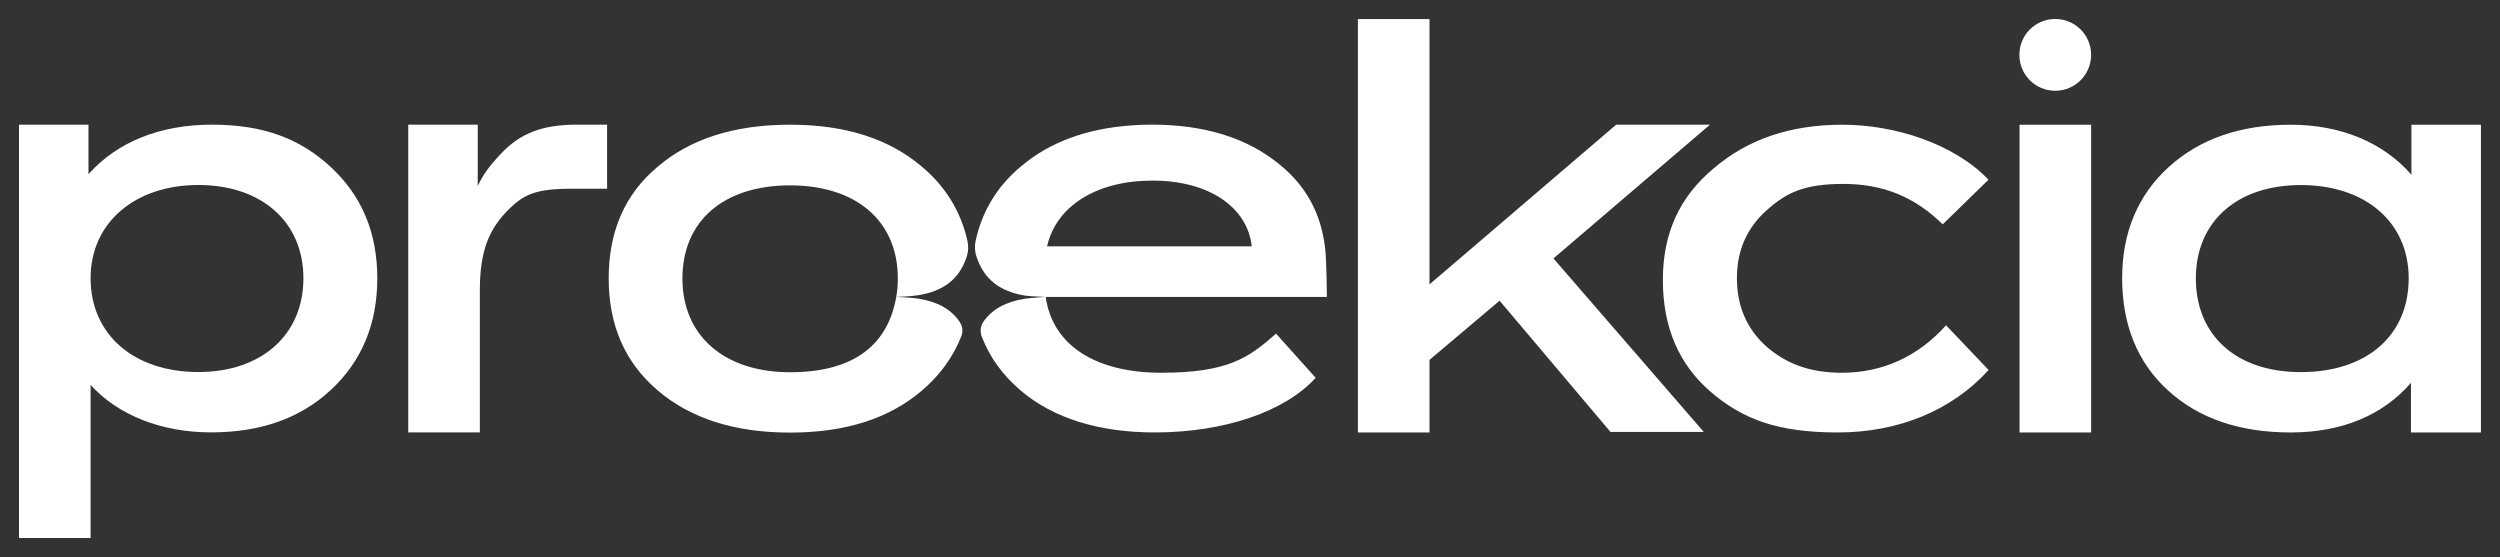<?xml version="1.0" encoding="UTF-8"?> <svg xmlns="http://www.w3.org/2000/svg" viewBox="0 0 131.58 29.32" data-guides="{&quot;vertical&quot;:[],&quot;horizontal&quot;:[]}"><rect x="0" y="0" width="131.58" height="29.32" fill="#333333" stroke="none"/><defs></defs><path fill="white" stroke="none" fill-opacity="1" stroke-width="1" stroke-opacity="1" clip-rule="evenodd" fill-rule="evenodd" id="tSvg844e87bf8e" title="Path 1" d="M1 28.316C2.256 28.316 3.512 28.316 4.768 28.316C4.768 25.63 4.768 22.945 4.768 20.259C6.245 21.882 8.536 22.757 11.12 22.757C13.703 22.757 15.806 22.019 17.42 20.517C19.034 19.015 19.858 17.058 19.858 14.646C19.858 12.234 19.034 10.303 17.42 8.801C15.798 7.299 13.875 6.561 11.154 6.561C8.433 6.561 6.159 7.47 4.657 9.17C4.657 8.3 4.657 7.431 4.657 6.561C3.438 6.561 2.219 6.561 1 6.561C1 13.812 1 21.064 1 28.316ZM10.442 19.581C13.764 19.581 15.969 17.624 15.969 14.646C15.969 11.668 13.755 9.736 10.442 9.736C7.129 9.736 4.768 11.693 4.768 14.646C4.768 17.599 7.034 19.581 10.442 19.581Z"></path><path fill="white" stroke="none" fill-opacity="1" stroke-width="1" stroke-opacity="1" clip-rule="evenodd" fill-rule="evenodd" id="tSvg180c266ebf" title="Path 2" d="M78.927 15.826C78.928 15.826 78.928 15.825 78.928 15.825C78.925 15.822 78.923 15.82 78.92 15.817C78.922 15.82 78.925 15.823 78.927 15.826ZM75.238 18.941C76.468 17.903 77.698 16.864 78.927 15.826C80.873 18.129 82.819 20.432 84.765 22.735C86.401 22.735 88.038 22.735 89.675 22.735C87.037 19.691 84.399 16.646 81.761 13.602C84.507 11.255 87.254 8.908 90.001 6.561C88.356 6.561 86.71 6.561 85.065 6.561C81.79 9.363 78.513 12.165 75.238 14.967C75.238 10.312 75.238 5.657 75.238 1.002C73.982 1.002 72.726 1.002 71.469 1.002C71.469 8.255 71.469 15.507 71.469 22.76C72.726 22.76 73.982 22.76 75.238 22.76C75.238 21.487 75.238 20.214 75.238 18.941ZM41.582 22.768C38.663 22.768 36.337 22.021 34.612 20.545C32.887 19.069 32.037 17.12 32.037 14.648C32.037 12.177 32.887 10.22 34.612 8.777C36.337 7.301 38.663 6.563 41.582 6.563C44.5 6.563 46.792 7.301 48.526 8.777C49.753 9.807 50.551 11.095 50.912 12.64C50.98 12.932 50.972 13.232 50.877 13.515C50.5 14.674 49.676 15.327 48.311 15.541C47.968 15.601 47.171 15.627 47.171 15.627C47.23 15.32 47.255 14.989 47.255 14.657C47.255 11.627 45.067 9.756 41.582 9.756C38.097 9.756 35.917 11.619 35.917 14.657C35.917 17.696 38.148 19.592 41.582 19.592C45.015 19.592 46.742 18.09 47.171 15.627C47.171 15.627 47.968 15.661 48.311 15.713C49.332 15.876 50.053 16.262 50.508 16.94C50.663 17.163 50.697 17.455 50.594 17.704C50.157 18.803 49.47 19.747 48.526 20.554C46.8 22.03 44.5 22.768 41.582 22.768ZM51.753 16.94C51.607 17.163 51.573 17.455 51.667 17.704C52.088 18.803 52.766 19.738 53.71 20.545C55.435 22.021 57.864 22.76 60.774 22.76C64.439 22.76 67.641 21.661 69.246 19.884C68.55 19.109 67.855 18.334 67.16 17.558C65.709 18.854 64.594 19.618 61.109 19.618C57.628 19.618 55.386 18.145 55.038 15.627C59.971 15.627 64.904 15.627 69.837 15.627C69.837 15.627 69.821 13.651 69.743 13.059C69.537 11.265 68.756 9.754 67.237 8.57C65.572 7.239 63.358 6.561 60.637 6.561C60.25 6.561 59.941 6.57 59.607 6.596C57.195 6.759 55.238 7.48 53.727 8.767C52.491 9.797 51.71 11.085 51.358 12.63C51.289 12.922 51.298 13.222 51.392 13.497C51.77 14.664 52.594 15.344 53.959 15.558C54.229 15.601 55.038 15.627 55.038 15.627C55.038 15.627 54.23 15.678 53.95 15.721C52.937 15.884 52.216 16.271 51.753 16.94ZM55.109 12.965C55.59 10.836 57.718 9.505 60.662 9.505C63.615 9.505 65.658 10.896 65.881 12.965C62.29 12.965 58.7 12.965 55.109 12.965ZM106.292 22.761C107.548 22.761 108.804 22.761 110.06 22.761C110.06 17.362 110.06 11.963 110.06 6.564C108.804 6.564 107.548 6.564 106.292 6.564C106.292 11.963 106.292 17.362 106.292 22.761ZM102.425 17.121C100.974 18.744 99.103 19.619 96.948 19.619C95.275 19.619 94.026 19.156 92.979 18.246C91.923 17.31 91.417 16.083 91.417 14.641C91.417 13.199 91.932 12.006 92.979 11.07C94.026 10.135 94.962 9.68 97.03 9.68C99.099 9.68 100.773 10.358 102.249 11.808C103.053 11.024 103.857 10.241 104.66 9.457C102.841 7.56 99.726 6.564 96.97 6.564C94.215 6.564 91.975 7.337 90.19 8.864C88.396 10.366 87.52 12.272 87.52 14.735C87.52 17.199 88.344 19.156 90.018 20.606C91.692 22.048 93.524 22.761 96.725 22.761C99.927 22.761 102.734 21.602 104.665 19.473C103.918 18.689 103.171 17.905 102.425 17.121ZM26.869 10.929C25.71 12.037 25.255 13.229 25.255 15.298C25.255 17.785 25.255 20.271 25.255 22.757C23.999 22.757 22.743 22.757 21.487 22.757C21.487 17.358 21.487 11.959 21.487 6.56C22.706 6.56 23.925 6.56 25.144 6.56C25.144 7.639 25.144 8.718 25.144 9.796C25.401 9.23 25.77 8.715 26.337 8.123C27.358 7.015 28.551 6.56 30.362 6.56C30.893 6.56 31.423 6.56 31.953 6.56C31.953 7.685 31.953 8.809 31.953 9.934C31.308 9.934 30.664 9.934 30.019 9.934C28.213 9.934 27.581 10.251 26.869 10.929ZM130.576 6.564C130.576 11.963 130.576 17.362 130.576 22.761C129.348 22.761 128.121 22.761 126.894 22.761C126.894 21.891 126.894 21.021 126.894 20.151C125.417 21.851 123.263 22.761 120.568 22.761C117.873 22.761 115.719 22.023 114.104 20.546C112.482 19.07 111.693 17.061 111.693 14.649C111.693 12.238 112.517 10.28 114.13 8.804C115.778 7.302 117.933 6.564 120.568 6.564C123.203 6.564 125.443 7.5 126.919 9.199C126.919 8.321 126.919 7.442 126.919 6.564C128.138 6.564 129.357 6.564 130.576 6.564ZM121.1 19.585C124.534 19.585 126.774 17.688 126.774 14.649C126.774 11.671 124.474 9.74 121.1 9.74C117.726 9.74 115.572 11.671 115.572 14.649C115.572 17.628 117.667 19.585 121.1 19.585ZM110.06 2.888C110.06 3.935 109.21 4.777 108.172 4.777C107.124 4.777 106.284 3.935 106.284 2.888C106.284 1.841 107.124 1 108.172 1C109.219 1 110.06 1.841 110.06 2.888Z"></path></svg> 